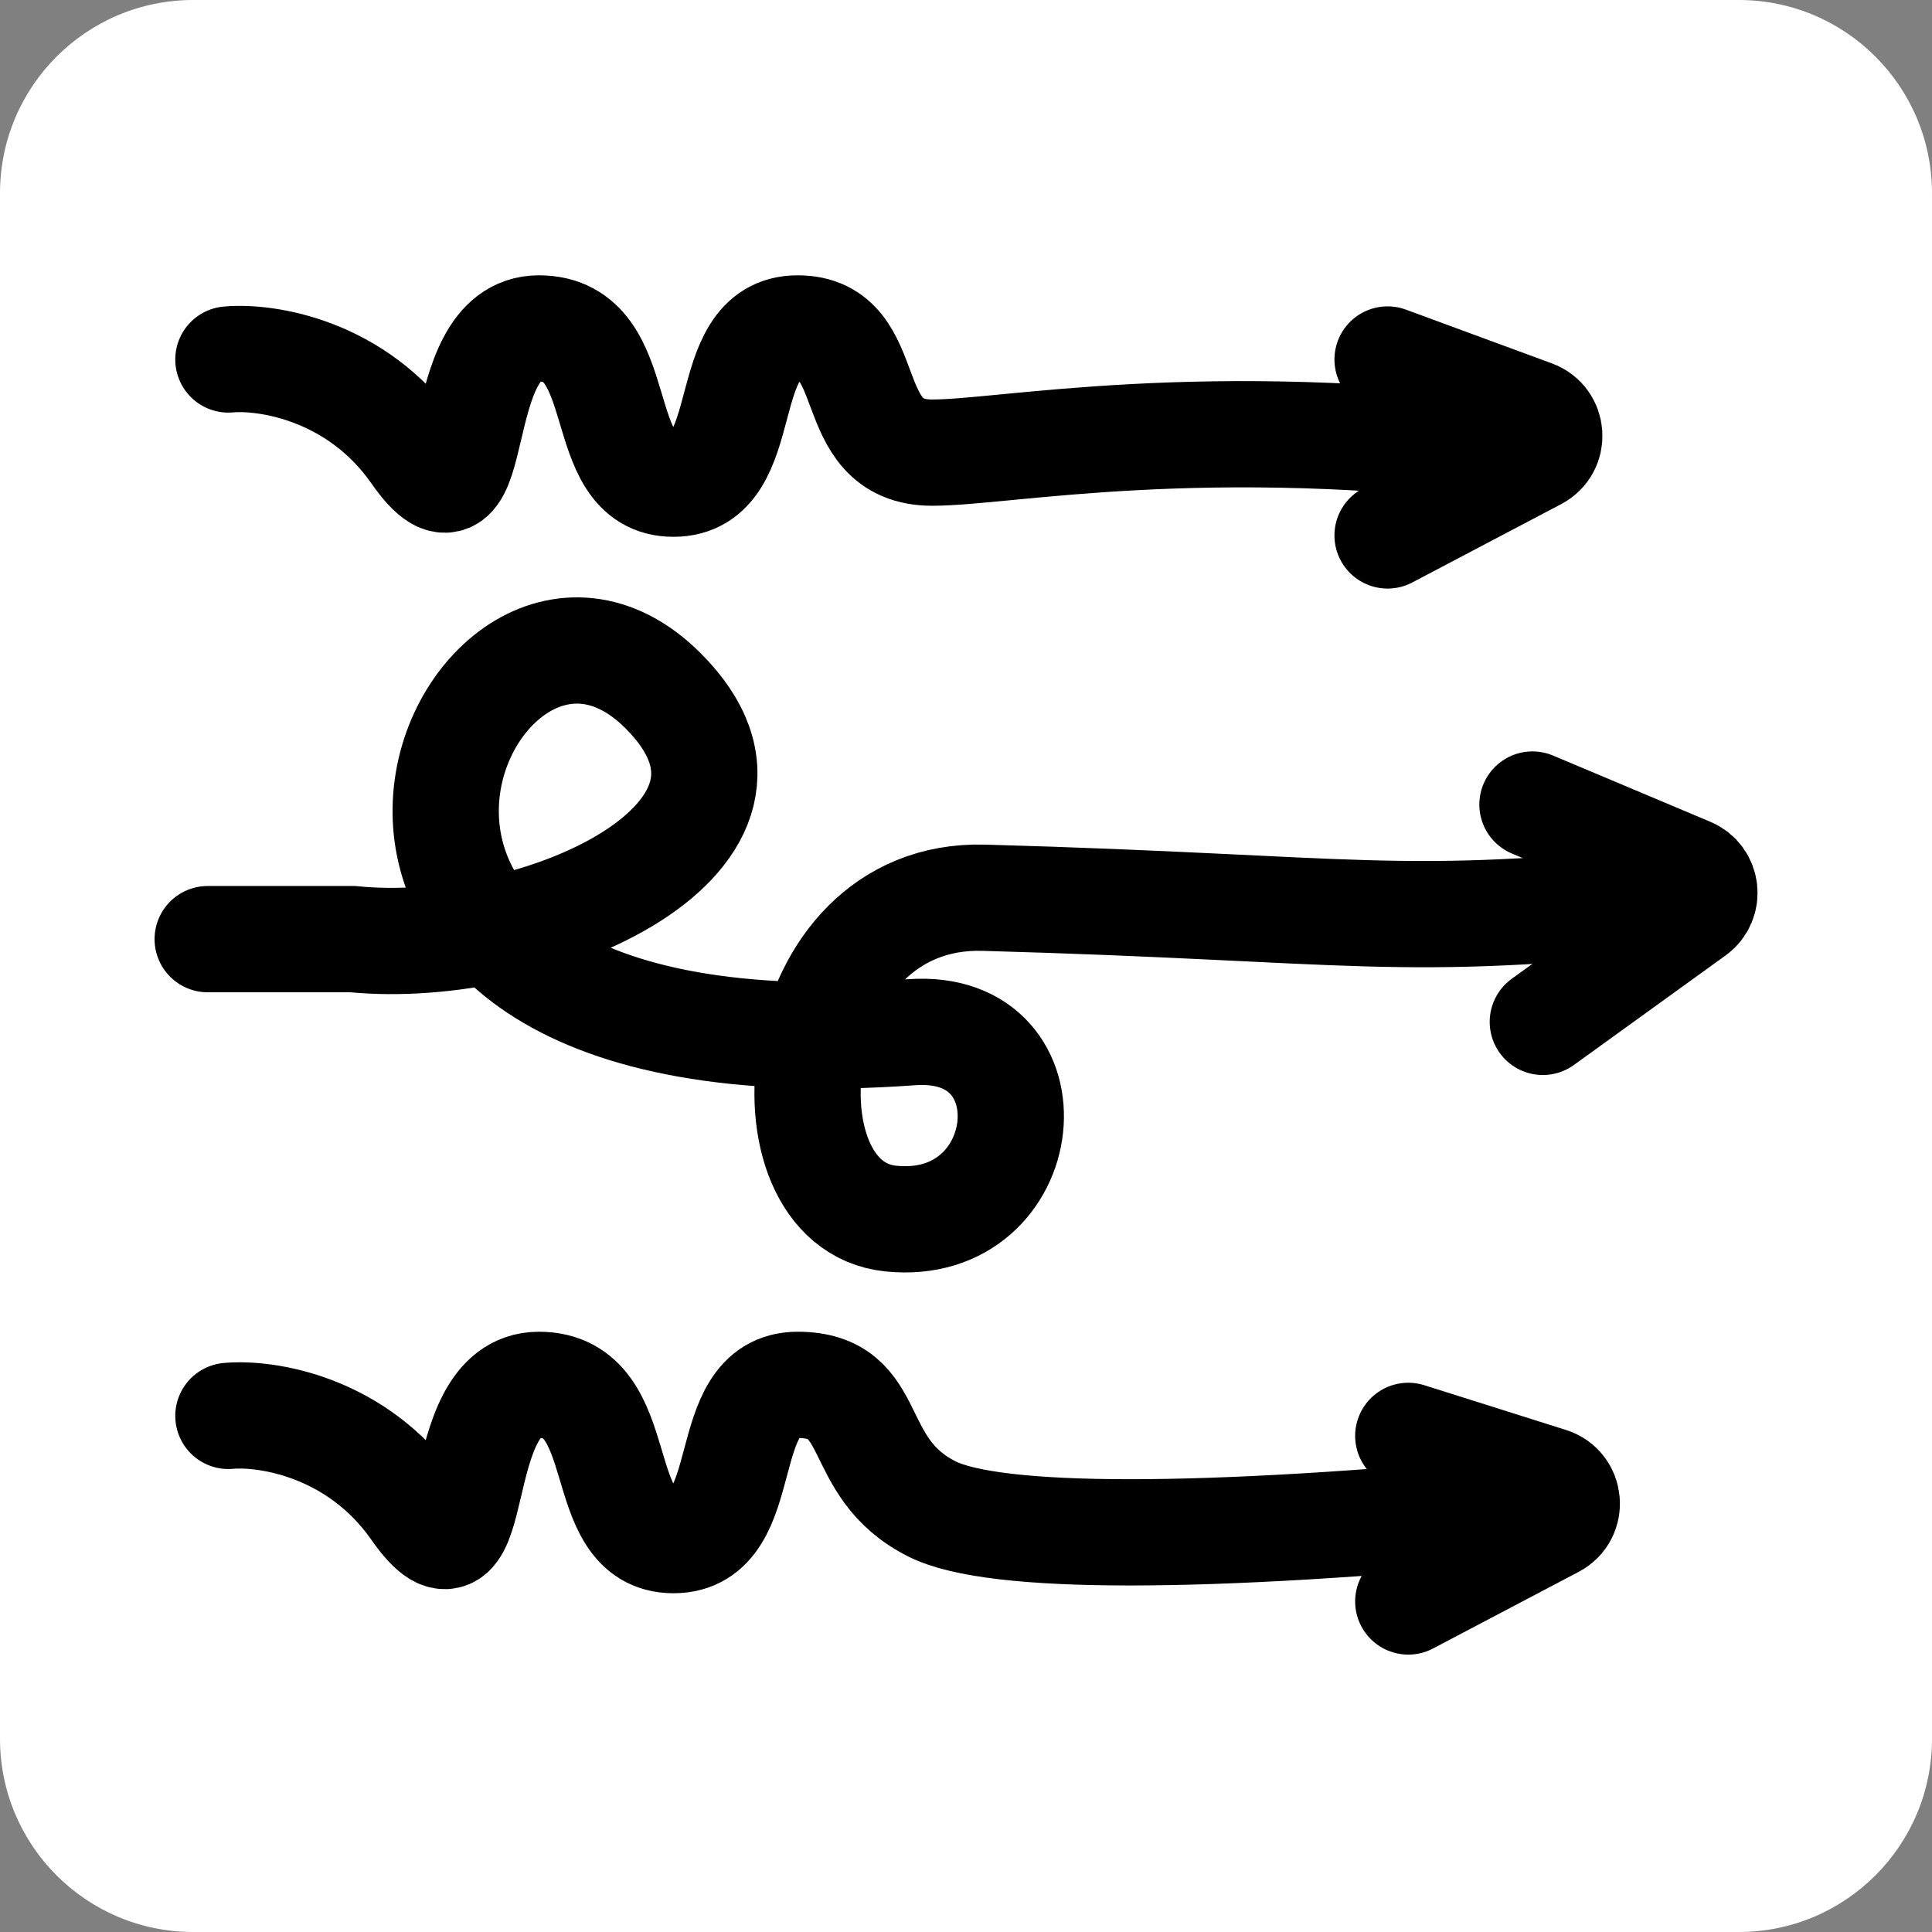 <?xml version="1.0" encoding="UTF-8"?>
<svg data-bbox="0 0 400 400" xmlns="http://www.w3.org/2000/svg" viewBox="0 0 400 400" height="400" width="400" data-type="ugc">
    <rect x="0" y="0" width="400" height="400" fill="#808080" stroke="none"/>
    <g>
        <path fill="#ffffff" d="M400 40v320c0 22.091-17.909 40-40 40H40c-22.091 0-40-17.909-40-40V40C0 17.909 17.909 0 40 0h320c22.091 0 40 17.909 40 40z"/>
        <path stroke-linecap="round" stroke-width="22" stroke="#000000" d="m287.283 74.428 30.224 11.135c4.043 1.49 4.41 7.065.597 9.072l-30.821 16.221" fill="none"/>
        <path stroke-linecap="round" stroke-width="22" stroke="#000000" d="m319.425 211.57 31.394-22.673c3.146-2.273 2.595-7.113-.983-8.619l-32.554-13.707" fill="none"/>
        <path stroke-linecap="round" stroke-width="22" stroke="#000000" d="m291.569 297.283 29.339 9.265c4.216 1.331 4.732 7.089.82 9.148l-30.159 15.873" fill="none"/>
        <path stroke-linecap="round" stroke-width="22" stroke="#000000" d="M47.286 74.426c7.857-.714 26.571 2.143 38.571 19.286C100.857 115.14 92.286 68 111.571 68c19.286 0 10.714 32.142 27.857 32.142s8.571-32.15 25.714-32.142c17.143.008 8.571 25.712 27.857 25.712 15.428 0 55.713-8.57 122.141 0" fill="none"/>
        <path stroke-linecap="round" stroke-width="22" stroke="#000000" d="M47.286 293.147c7.857-.714 26.571 2.143 38.571 19.286 15 21.428 6.429-25.712 25.714-25.712 19.286 0 10.714 32.142 27.857 32.142s8.571-32.151 25.714-32.142c17.143.008 10.608 17.085 27.857 25.712 12.857 6.43 55.713 6.43 122.141 0" fill="none"/>
        <path stroke-linecap="round" stroke-width="22" stroke="#000000" d="M347.282 185.867c-57.856 6.423-66.428 2.143-143.57 0-41.589-1.155-47.142 63.571-19.285 66.428 30 3.077 34.519-40.775 4.286-38.584-147.856 10.719-92.142-111.4-51.428-70.695 30 29.994-25.714 55.251-64.285 51.422H43" fill="none"/>
    </g>
</svg>
